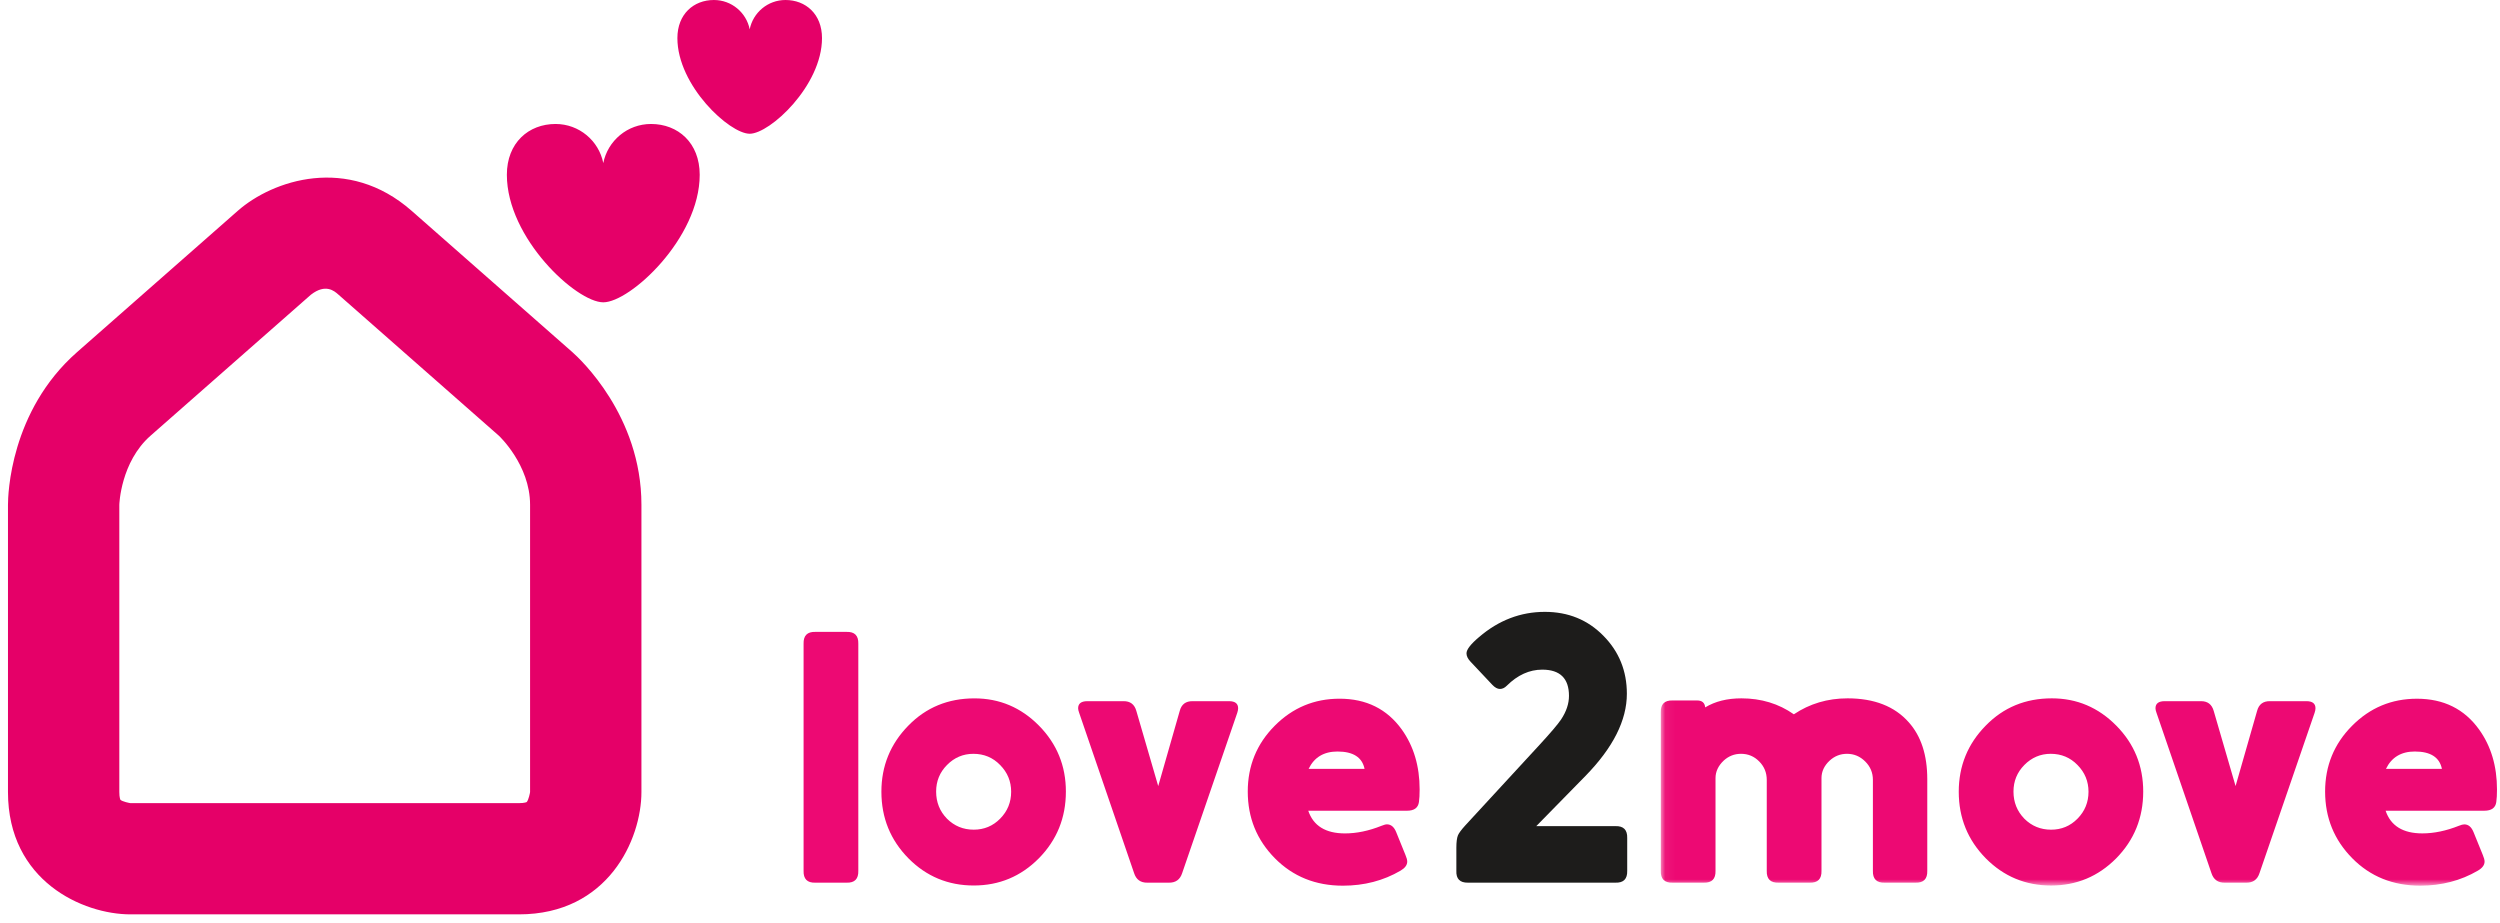 <?xml version="1.0" encoding="UTF-8" standalone="no"?>
<svg width="252px" height="93px" viewBox="0 0 252 93" version="1.1" xmlns="http://www.w3.org/2000/svg" xmlns:xlink="http://www.w3.org/1999/xlink">
    <!-- Generator: Sketch 41.1 (35376) - http://www.bohemiancoding.com/sketch -->
    <title>Page 1</title>
    <desc>Created with Sketch.</desc>
    <defs>
        <polygon id="path-1" points="176.599 28.143 176.599 0.757 0.052 0.757 0.052 28.143 176.599 28.143"></polygon>
    </defs>
    <g id="Page-1" stroke="none" stroke-width="1" fill="none" fill-rule="evenodd">
        <g id="Home" transform="translate(-20, -8)">
            <g id="NAV" transform="translate(-16, -10)">
                <g id="Page-1" transform="translate(0, 18)">
                    <polygon id="Clip-2" points="82.054 92.168 82.054 0 9.90311762e-05 0 9.90311762e-05 92.168"></polygon>
                    <path d="M115.178,0 C113.392,0 111.905,1.271 111.57,2.955 C111.234,1.271 109.746,0 107.961,0 C105.927,0 104.281,1.416 104.281,3.841 C104.281,8.636 109.537,13.482 111.57,13.482 C113.601,13.482 118.858,8.636 118.858,3.841 C118.858,1.416 117.211,0 115.178,0 Z M101.623,12.497 C99.241,12.497 97.258,14.191 96.811,16.438 C96.365,14.191 94.38,12.497 91.999,12.497 C89.29,12.497 87.092,14.385 87.092,17.618 C87.092,24.013 94.102,30.474 96.811,30.474 C99.522,30.474 106.53,24.013 106.53,17.618 C106.53,14.385 104.334,12.497 101.623,12.497 L101.623,12.497 Z M77.492,21.25 C71.062,15.597 63.49,18.154 59.968,21.25 L43.763,35.499 C37,41.446 36.804,49.931 36.804,50.879 L36.804,79.837 C36.804,88.821 44.376,92.168 49.149,92.168 L88.31,92.168 C97.304,92.168 100.656,84.604 100.656,79.837 L100.656,50.879 C100.656,41.878 94.409,36.126 93.698,35.499 L77.492,21.25 Z M89.432,79.837 C89.432,79.888 89.278,80.665 89.091,80.847 C89.09,80.848 88.891,80.957 88.31,80.957 L49.149,80.957 C49.098,80.957 48.319,80.802 48.138,80.617 C48.136,80.615 48.027,80.415 48.027,79.837 L48.027,50.879 C48.027,50.837 48.162,46.566 51.178,43.916 L67.32,29.723 C67.329,29.715 67.339,29.707 67.348,29.7 C68.822,28.562 69.7,29.335 70.078,29.666 L86.281,43.916 C86.314,43.944 89.432,46.866 89.432,50.879 L89.432,79.837 Z" id="Fill-1" fill="#E50068"></path>
                    <g transform="translate(117, 61)">
                        <g id="Group-3" transform="translate(86.355, 0.133)">
                            <mask id="mask-2" fill="white">
                                <use xlink:href="#path-1"></use>
                            </mask>
                            <g id="Clip-2"></g>
                            <path d="M8.178,9.26 C6.743,9.26 5.529,9.564 4.529,10.172 C4.483,9.695 4.199,9.463 3.683,9.474 L1.234,9.474 C0.423,9.453 0.029,9.849 0.053,10.671 L0.053,26.644 C0.029,27.464 0.423,27.863 1.234,27.839 L4.388,27.839 C5.199,27.863 5.592,27.464 5.569,26.644 L5.569,17.3 C5.569,16.647 5.845,16.054 6.397,15.532 C6.891,15.08 7.472,14.851 8.143,14.851 C8.859,14.851 9.47,15.108 9.975,15.623 C10.481,16.133 10.734,16.752 10.734,17.478 L10.734,26.644 C10.71,27.464 11.105,27.863 11.915,27.839 L15.07,27.839 C15.881,27.863 16.275,27.464 16.251,26.644 L16.251,17.3 C16.251,16.634 16.527,16.043 17.079,15.532 C17.573,15.08 18.154,14.851 18.824,14.851 C19.53,14.851 20.14,15.108 20.657,15.623 C21.173,16.133 21.433,16.752 21.433,17.478 L21.433,26.644 C21.409,27.464 21.803,27.863 22.614,27.839 L25.733,27.839 C26.544,27.863 26.938,27.464 26.914,26.644 L26.914,17.409 C26.914,14.977 26.292,13.065 25.046,11.671 C23.624,10.065 21.568,9.26 18.878,9.26 C16.867,9.26 15.064,9.797 13.465,10.868 C11.938,9.797 10.175,9.26 8.178,9.26 L8.178,9.26 Z M32.803,12.013 C30.992,13.857 30.087,16.08 30.087,18.677 C30.087,21.308 30.998,23.546 32.82,25.394 C34.628,27.214 36.82,28.128 39.395,28.128 C41.955,28.128 44.142,27.214 45.952,25.394 C47.772,23.546 48.681,21.3 48.681,18.658 C48.681,16.062 47.779,13.846 45.969,12.013 C44.158,10.178 41.991,9.26 39.466,9.26 C36.809,9.26 34.588,10.178 32.803,12.013 L32.803,12.013 Z M42.055,15.977 C42.796,16.728 43.166,17.626 43.166,18.677 C43.166,19.735 42.796,20.64 42.055,21.392 C41.328,22.13 40.439,22.499 39.395,22.499 C38.336,22.499 37.438,22.13 36.698,21.392 C35.969,20.64 35.604,19.73 35.604,18.658 C35.604,17.61 35.969,16.718 36.698,15.977 C37.438,15.229 38.325,14.851 39.36,14.851 C40.428,14.851 41.328,15.229 42.055,15.977 L42.055,15.977 Z M55.788,10.53 C55.599,9.862 55.164,9.534 54.483,9.545 L50.853,9.545 C50.229,9.545 49.918,9.784 49.918,10.26 C49.918,10.382 49.953,10.536 50.023,10.725 L55.558,26.877 C55.769,27.529 56.216,27.852 56.897,27.839 L59.066,27.839 C59.748,27.852 60.194,27.529 60.403,26.877 L65.955,10.725 C66.016,10.549 66.046,10.393 66.046,10.26 C66.046,9.784 65.74,9.545 65.129,9.545 L61.462,9.545 C60.77,9.534 60.335,9.862 60.159,10.53 L57.991,18.103 L55.788,10.53 Z M83.073,20.587 C83.79,20.587 84.19,20.295 84.271,19.711 C84.317,19.401 84.341,18.981 84.341,18.444 C84.341,16.099 83.743,14.084 82.542,12.407 C81.052,10.331 78.96,9.298 76.268,9.298 C73.719,9.298 71.538,10.208 69.73,12.031 C67.919,13.851 67.016,16.062 67.016,18.658 C67.016,21.289 67.927,23.529 69.748,25.374 C71.568,27.22 73.854,28.143 76.601,28.143 C78.754,28.143 80.691,27.636 82.42,26.625 C82.868,26.362 83.09,26.058 83.09,25.715 C83.09,25.548 83.031,25.327 82.914,25.053 L81.979,22.749 C81.766,22.223 81.455,21.964 81.046,21.964 C80.917,21.964 80.735,22.009 80.5,22.107 C79.219,22.617 77.988,22.873 76.816,22.873 C74.865,22.873 73.63,22.113 73.114,20.587 L83.073,20.587 Z M73.149,16.371 C73.713,15.204 74.684,14.619 76.057,14.619 C77.644,14.619 78.554,15.204 78.79,16.371 L73.149,16.371 Z" id="Fill-1" fill="#ED0973" mask="url(#mask-2)"></path>
                        </g>
                        <path d="M78.81,17.219 C81.594,14.371 82.988,11.609 82.988,8.93 C82.988,6.629 82.199,4.682 80.626,3.089 C79.05,1.481 77.082,0.676 74.72,0.676 C72.277,0.676 70.066,1.522 68.093,3.213 C67.247,3.927 66.823,4.475 66.823,4.856 C66.823,5.13 66.958,5.41 67.228,5.695 L69.415,8.018 C69.685,8.305 69.944,8.447 70.19,8.447 C70.437,8.447 70.666,8.34 70.877,8.127 C71.971,7.042 73.163,6.5 74.456,6.5 C76.253,6.5 77.153,7.382 77.153,9.144 C77.153,9.93 76.888,10.721 76.36,11.521 C76.031,12.009 75.307,12.86 74.191,14.074 L66.701,22.202 C66.301,22.643 66.055,22.976 65.96,23.203 C65.855,23.465 65.801,23.884 65.801,24.452 L65.801,26.777 C65.766,27.586 66.155,27.985 66.965,27.972 L81.842,27.972 C82.653,27.998 83.045,27.599 83.023,26.777 L83.023,23.473 C83.045,22.651 82.653,22.251 81.842,22.274 L73.856,22.274 L78.81,17.219 Z" id="Fill-4" fill="#1D1C1B"></path>
                        <path d="M1.182,27.973 L4.337,27.973 C5.148,27.999 5.542,27.599 5.518,26.776 L5.518,3.891 C5.542,3.071 5.148,2.671 4.337,2.694 L1.182,2.694 C0.372,2.671 -0.023,3.071 0.001,3.891 L0.001,26.776 C-0.023,27.599 0.372,27.999 1.182,27.973 L1.182,27.973 Z M10.559,12.144 C8.75,13.993 7.845,16.212 7.845,18.807 C7.845,21.441 8.756,23.68 10.577,25.526 C12.386,27.348 14.578,28.258 17.151,28.258 C19.713,28.258 21.9,27.348 23.708,25.526 C25.53,23.68 26.441,21.436 26.441,18.79 C26.441,16.195 25.535,13.979 23.727,12.144 C21.916,10.311 19.748,9.396 17.223,9.396 C14.567,9.396 12.345,10.311 10.559,12.144 L10.559,12.144 Z M19.813,16.113 C20.554,16.861 20.924,17.762 20.924,18.807 C20.924,19.871 20.554,20.774 19.813,21.524 C19.086,22.261 18.197,22.631 17.151,22.631 C16.094,22.631 15.196,22.261 14.456,21.524 C13.726,20.774 13.362,19.864 13.362,18.79 C13.362,17.743 13.726,16.848 14.456,16.113 C15.196,15.36 16.083,14.985 17.116,14.985 C18.186,14.985 19.086,15.36 19.813,16.113 L19.813,16.113 Z M33.544,10.662 C33.357,9.994 32.922,9.668 32.241,9.679 L28.609,9.679 C27.986,9.679 27.675,9.917 27.675,10.396 C27.675,10.512 27.711,10.668 27.781,10.857 L33.316,27.008 C33.527,27.663 33.973,27.986 34.655,27.973 L36.822,27.973 C37.504,27.986 37.952,27.663 38.163,27.008 L43.715,10.857 C43.774,10.679 43.803,10.525 43.803,10.396 C43.803,9.917 43.498,9.679 42.887,9.679 L39.22,9.679 C38.527,9.668 38.092,9.994 37.917,10.662 L35.749,18.239 L33.544,10.662 Z M60.831,20.721 C61.548,20.721 61.947,20.428 62.029,19.845 C62.075,19.535 62.099,19.111 62.099,18.576 C62.099,16.229 61.501,14.216 60.302,12.537 C58.81,10.465 56.718,9.429 54.026,9.429 C51.477,9.429 49.296,10.341 47.487,12.161 C45.677,13.985 44.774,16.195 44.774,18.79 C44.774,21.425 45.682,23.661 47.504,25.509 C49.326,27.354 51.612,28.277 54.361,28.277 C56.512,28.277 58.45,27.772 60.178,26.761 C60.626,26.496 60.848,26.194 60.848,25.847 C60.848,25.68 60.789,25.46 60.672,25.188 L59.737,22.881 C59.526,22.359 59.215,22.094 58.804,22.094 C58.674,22.094 58.491,22.145 58.258,22.239 C56.977,22.753 55.748,23.008 54.574,23.008 C52.623,23.008 51.388,22.245 50.872,20.721 L60.831,20.721 Z M50.907,16.505 C51.471,15.338 52.44,14.753 53.815,14.753 C55.401,14.753 56.312,15.338 56.547,16.505 L50.907,16.505 Z" id="Fill-6" fill="#ED0973"></path>
                    </g>
                </g>
            </g>
        </g>
    </g>
</svg>
